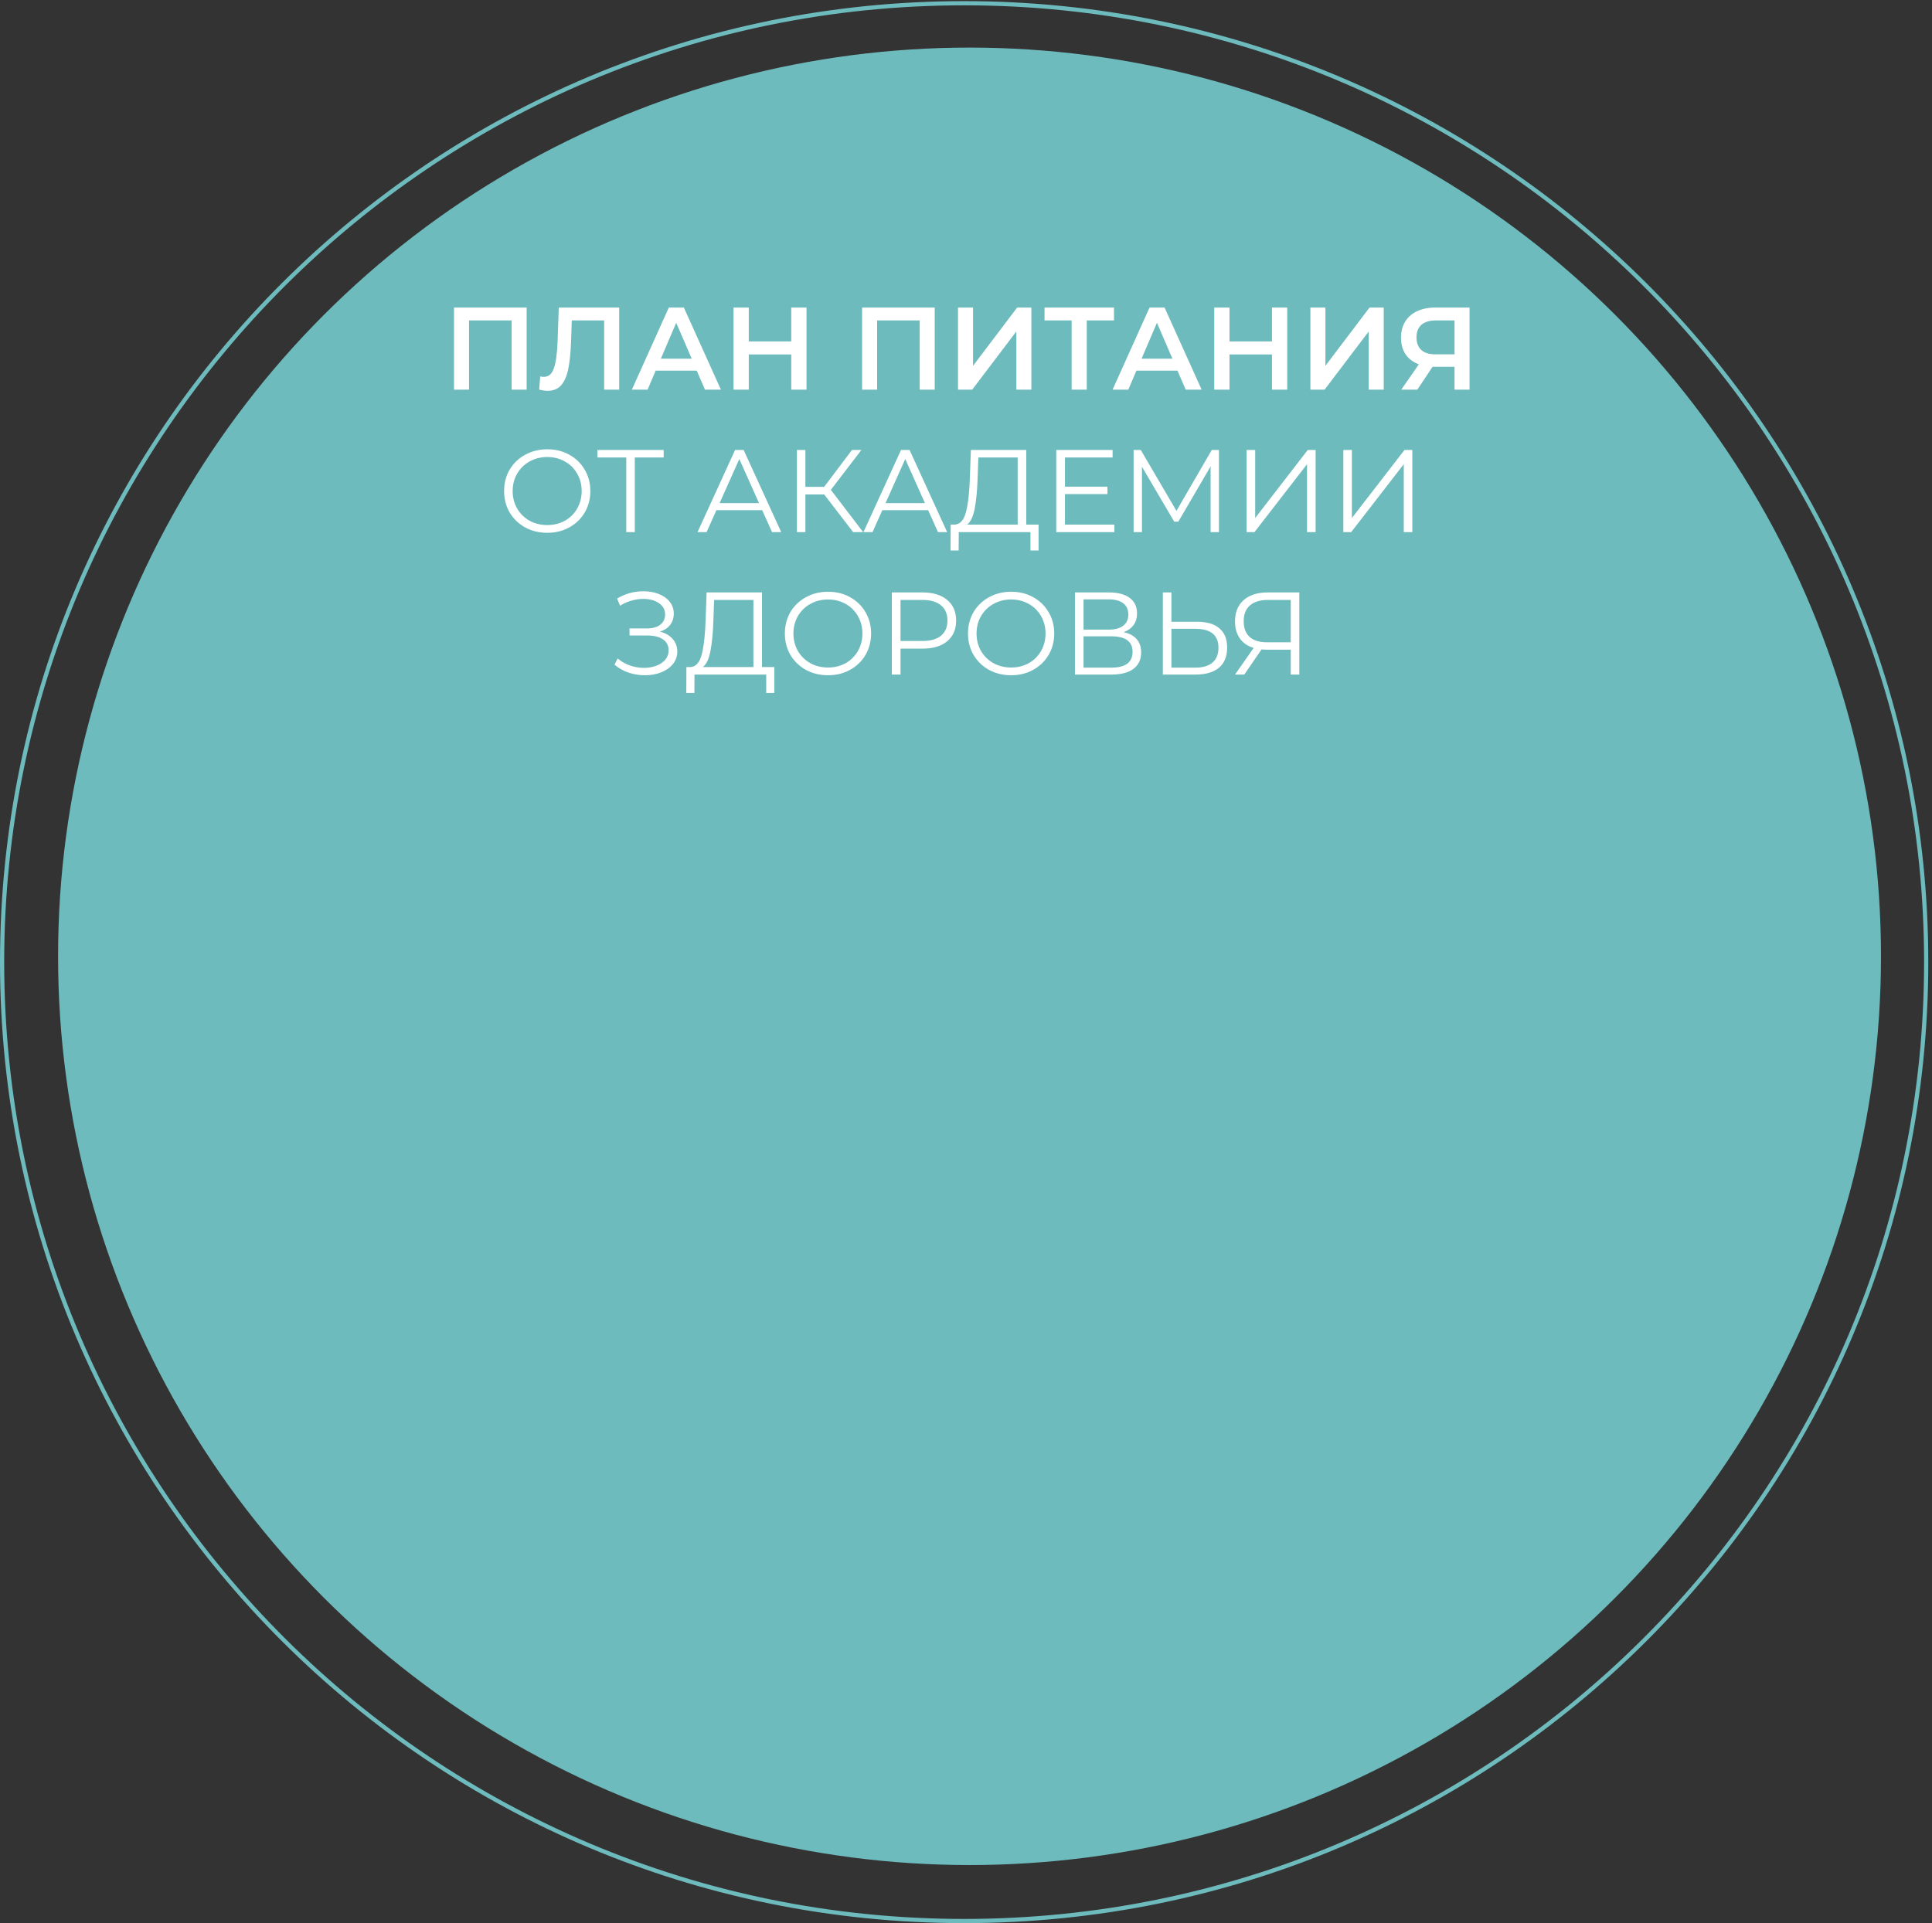 <?xml version="1.0" encoding="UTF-8"?> <svg xmlns="http://www.w3.org/2000/svg" width="461" height="459" viewBox="0 0 461 459" fill="none"><rect x="0" y="0" width="461" height="459" fill="#333333" stroke="none"/> <ellipse cx="231.343" cy="228.249" rx="217.484" ry="216.891" fill="#6EBBBE"></ellipse> <path d="M459.614 229.636C459.614 356.032 356.839 458.5 230.057 458.5C103.275 458.5 0.5 356.032 0.5 229.636C0.5 103.239 103.275 0.771 230.057 0.771C356.839 0.771 459.614 103.239 459.614 229.636Z" stroke="#6EBBBE"></path> <path d="M125.668 73.4V93H122.084V76.48H111.92V93H108.336V73.4H125.668ZM147.748 73.4V93H144.164V76.48H136.436L136.268 81.38C136.174 84.124 135.95 86.355 135.596 88.072C135.241 89.771 134.672 91.068 133.888 91.964C133.104 92.841 132.021 93.28 130.64 93.28C130.154 93.28 129.492 93.187 128.652 93L128.904 89.836C129.146 89.911 129.426 89.948 129.744 89.948C130.882 89.948 131.685 89.276 132.152 87.932C132.637 86.569 132.936 84.432 133.048 81.52L133.328 73.4H147.748ZM166.254 88.464H156.454L154.522 93H150.77L159.59 73.4H163.174L172.022 93H168.214L166.254 88.464ZM165.05 85.608L161.354 77.04L157.686 85.608H165.05ZM192.443 73.4V93H188.803V84.6H178.667V93H175.027V73.4H178.667V81.492H188.803V73.4H192.443ZM223.04 73.4V93H219.456V76.48H209.292V93H205.708V73.4H223.04ZM228.594 73.4H232.178V87.316L242.706 73.4H246.094V93H242.51V79.112L231.982 93H228.594V73.4ZM265.814 76.48H259.318V93H255.706V76.48H249.238V73.4H265.814V76.48ZM280.961 88.464H271.161L269.229 93H265.477L274.297 73.4H277.881L286.729 93H282.921L280.961 88.464ZM279.757 85.608L276.061 77.04L272.393 85.608H279.757ZM307.15 73.4V93H303.51V84.6H293.374V93H289.734V73.4H293.374V81.492H303.51V73.4H307.15ZM312.676 73.4H316.26V87.316L326.788 73.4H330.176V93H326.592V79.112L316.064 93H312.676V73.4ZM350.652 73.4V93H347.068V87.54H342.224H341.832L338.192 93H334.356L338.556 86.952C337.193 86.448 336.138 85.655 335.392 84.572C334.664 83.471 334.3 82.145 334.3 80.596C334.3 79.103 334.636 77.815 335.308 76.732C335.98 75.649 336.932 74.828 338.164 74.268C339.396 73.689 340.842 73.4 342.504 73.4H350.652ZM342.616 76.48C341.122 76.48 339.974 76.825 339.172 77.516C338.388 78.207 337.996 79.215 337.996 80.54C337.996 81.828 338.378 82.827 339.144 83.536C339.909 84.227 341.02 84.572 342.476 84.572H347.068V76.48H342.616ZM130.589 127.168C128.648 127.168 126.884 126.739 125.297 125.88C123.729 125.003 122.497 123.808 121.601 122.296C120.724 120.784 120.285 119.085 120.285 117.2C120.285 115.315 120.724 113.616 121.601 112.104C122.497 110.592 123.729 109.407 125.297 108.548C126.884 107.671 128.648 107.232 130.589 107.232C132.531 107.232 134.276 107.661 135.825 108.52C137.393 109.379 138.625 110.573 139.521 112.104C140.417 113.616 140.865 115.315 140.865 117.2C140.865 119.085 140.417 120.793 139.521 122.324C138.625 123.836 137.393 125.021 135.825 125.88C134.276 126.739 132.531 127.168 130.589 127.168ZM130.589 125.32C132.139 125.32 133.539 124.975 134.789 124.284C136.04 123.575 137.02 122.604 137.729 121.372C138.439 120.121 138.793 118.731 138.793 117.2C138.793 115.669 138.439 114.288 137.729 113.056C137.02 111.805 136.04 110.835 134.789 110.144C133.539 109.435 132.139 109.08 130.589 109.08C129.04 109.08 127.631 109.435 126.361 110.144C125.111 110.835 124.121 111.805 123.393 113.056C122.684 114.288 122.329 115.669 122.329 117.2C122.329 118.731 122.684 120.121 123.393 121.372C124.121 122.604 125.111 123.575 126.361 124.284C127.631 124.975 129.04 125.32 130.589 125.32ZM158.36 109.192H151.472V127H149.428V109.192H142.54V107.4H158.36V109.192ZM181.869 121.764H170.949L168.597 127H166.441L175.401 107.4H177.445L186.405 127H184.221L181.869 121.764ZM181.113 120.084L176.409 109.556L171.705 120.084H181.113ZM196.657 118.012H192.177V127H190.161V107.4H192.177V116.192H196.657L203.293 107.4H205.533L198.253 116.92L205.953 127H203.573L196.657 118.012ZM221.463 121.764H210.543L208.191 127H206.035L214.995 107.4H217.039L225.999 127H223.815L221.463 121.764ZM220.707 120.084L216.003 109.556L211.299 120.084H220.707ZM247.814 125.208V131.396H245.882V127H228.774L228.746 131.396H226.814L226.842 125.208H227.822C229.11 125.133 230.006 124.116 230.51 122.156C231.014 120.177 231.322 117.377 231.434 113.756L231.658 107.4H244.874V125.208H247.814ZM233.282 113.952C233.189 116.939 232.955 119.403 232.582 121.344C232.227 123.267 231.621 124.555 230.762 125.208H242.83V109.192H233.45L233.282 113.952ZM265.9 125.208V127H252.04V107.4H265.48V109.192H254.112V116.164H264.248V117.928H254.112V125.208H265.9ZM290.853 107.4V127H288.865V111.32L281.165 124.508H280.185L272.485 111.404V127H270.497V107.4H272.205L280.717 121.932L289.145 107.4H290.853ZM297.458 107.4H299.502V123.64L312.046 107.4H313.922V127H311.878V110.788L299.334 127H297.458V107.4ZM320.536 107.4H322.58V123.64L335.124 107.4H337V127H334.956V110.788L322.412 127H320.536V107.4ZM157.466 150.752C158.754 151.069 159.762 151.648 160.49 152.488C161.237 153.328 161.61 154.336 161.61 155.512C161.61 156.651 161.256 157.649 160.546 158.508C159.837 159.367 158.894 160.029 157.718 160.496C156.542 160.944 155.264 161.168 153.882 161.168C152.576 161.168 151.288 160.963 150.018 160.552C148.768 160.123 147.638 159.488 146.63 158.648L147.386 157.164C148.245 157.892 149.225 158.452 150.326 158.844C151.428 159.217 152.538 159.404 153.658 159.404C154.722 159.404 155.702 159.236 156.598 158.9C157.494 158.564 158.204 158.088 158.726 157.472C159.268 156.837 159.538 156.091 159.538 155.232C159.538 154.093 159.09 153.216 158.194 152.6C157.298 151.984 156.038 151.676 154.414 151.676H150.214V149.996H154.302C155.684 149.996 156.757 149.707 157.522 149.128C158.306 148.531 158.698 147.709 158.698 146.664C158.698 145.507 158.204 144.601 157.214 143.948C156.225 143.276 154.984 142.94 153.49 142.94C152.557 142.94 151.614 143.08 150.662 143.36C149.71 143.621 148.805 144.023 147.946 144.564L147.246 142.856C149.188 141.699 151.288 141.12 153.546 141.12C154.872 141.12 156.085 141.335 157.186 141.764C158.288 142.193 159.156 142.809 159.79 143.612C160.444 144.415 160.77 145.357 160.77 146.44C160.77 147.485 160.481 148.391 159.902 149.156C159.324 149.903 158.512 150.435 157.466 150.752ZM184.759 159.208V165.396H182.827V161H165.719L165.691 165.396H163.759L163.787 159.208H164.767C166.055 159.133 166.951 158.116 167.455 156.156C167.959 154.177 168.267 151.377 168.379 147.756L168.603 141.4H181.819V159.208H184.759ZM170.227 147.952C170.134 150.939 169.901 153.403 169.527 155.344C169.173 157.267 168.566 158.555 167.707 159.208H179.775V143.192H170.395L170.227 147.952ZM197.582 161.168C195.64 161.168 193.876 160.739 192.29 159.88C190.722 159.003 189.49 157.808 188.594 156.296C187.716 154.784 187.278 153.085 187.278 151.2C187.278 149.315 187.716 147.616 188.594 146.104C189.49 144.592 190.722 143.407 192.29 142.548C193.876 141.671 195.64 141.232 197.582 141.232C199.523 141.232 201.268 141.661 202.818 142.52C204.386 143.379 205.618 144.573 206.514 146.104C207.41 147.616 207.858 149.315 207.858 151.2C207.858 153.085 207.41 154.793 206.514 156.324C205.618 157.836 204.386 159.021 202.818 159.88C201.268 160.739 199.523 161.168 197.582 161.168ZM197.582 159.32C199.131 159.32 200.531 158.975 201.782 158.284C203.032 157.575 204.012 156.604 204.722 155.372C205.431 154.121 205.786 152.731 205.786 151.2C205.786 149.669 205.431 148.288 204.722 147.056C204.012 145.805 203.032 144.835 201.782 144.144C200.531 143.435 199.131 143.08 197.582 143.08C196.032 143.08 194.623 143.435 193.354 144.144C192.103 144.835 191.114 145.805 190.386 147.056C189.676 148.288 189.322 149.669 189.322 151.2C189.322 152.731 189.676 154.121 190.386 155.372C191.114 156.604 192.103 157.575 193.354 158.284C194.623 158.975 196.032 159.32 197.582 159.32ZM220.138 141.4C222.639 141.4 224.599 141.997 226.018 143.192C227.437 144.387 228.146 146.029 228.146 148.12C228.146 150.211 227.437 151.853 226.018 153.048C224.599 154.224 222.639 154.812 220.138 154.812H214.874V161H212.802V141.4H220.138ZM220.082 152.992C222.023 152.992 223.507 152.572 224.534 151.732C225.561 150.873 226.074 149.669 226.074 148.12C226.074 146.533 225.561 145.32 224.534 144.48C223.507 143.621 222.023 143.192 220.082 143.192H214.874V152.992H220.082ZM241.277 161.168C239.336 161.168 237.572 160.739 235.985 159.88C234.417 159.003 233.185 157.808 232.289 156.296C231.412 154.784 230.973 153.085 230.973 151.2C230.973 149.315 231.412 147.616 232.289 146.104C233.185 144.592 234.417 143.407 235.985 142.548C237.572 141.671 239.336 141.232 241.277 141.232C243.218 141.232 244.964 141.661 246.513 142.52C248.081 143.379 249.313 144.573 250.209 146.104C251.105 147.616 251.553 149.315 251.553 151.2C251.553 153.085 251.105 154.793 250.209 156.324C249.313 157.836 248.081 159.021 246.513 159.88C244.964 160.739 243.218 161.168 241.277 161.168ZM241.277 159.32C242.826 159.32 244.226 158.975 245.477 158.284C246.728 157.575 247.708 156.604 248.417 155.372C249.126 154.121 249.481 152.731 249.481 151.2C249.481 149.669 249.126 148.288 248.417 147.056C247.708 145.805 246.728 144.835 245.477 144.144C244.226 143.435 242.826 143.08 241.277 143.08C239.728 143.08 238.318 143.435 237.049 144.144C235.798 144.835 234.809 145.805 234.081 147.056C233.372 148.288 233.017 149.669 233.017 151.2C233.017 152.731 233.372 154.121 234.081 155.372C234.809 156.604 235.798 157.575 237.049 158.284C238.318 158.975 239.728 159.32 241.277 159.32ZM268.117 150.892C269.48 151.172 270.516 151.723 271.225 152.544C271.935 153.347 272.289 154.401 272.289 155.708C272.289 157.407 271.683 158.713 270.469 159.628C269.275 160.543 267.511 161 265.177 161H256.497V141.4H264.645C266.736 141.4 268.369 141.829 269.545 142.688C270.721 143.547 271.309 144.788 271.309 146.412C271.309 147.513 271.029 148.447 270.469 149.212C269.909 149.959 269.125 150.519 268.117 150.892ZM258.541 150.276H264.533C266.045 150.276 267.203 149.968 268.005 149.352C268.827 148.736 269.237 147.84 269.237 146.664C269.237 145.488 268.827 144.592 268.005 143.976C267.203 143.36 266.045 143.052 264.533 143.052H258.541V150.276ZM265.177 159.348C268.556 159.348 270.245 158.088 270.245 155.568C270.245 153.104 268.556 151.872 265.177 151.872H258.541V159.348H265.177ZM285.674 148.4C287.989 148.4 289.753 148.923 290.966 149.968C292.198 151.013 292.814 152.544 292.814 154.56C292.814 156.669 292.161 158.275 290.854 159.376C289.566 160.459 287.699 161 285.254 161H277.47V141.4H279.514V148.4H285.674ZM285.198 159.348C287.009 159.348 288.381 158.947 289.314 158.144C290.266 157.341 290.742 156.156 290.742 154.588C290.742 151.583 288.894 150.08 285.198 150.08H279.514V159.348H285.198ZM310.034 141.4V161H307.99V155.064H302.138C301.876 155.064 301.503 155.045 301.018 155.008L296.902 161H294.69L299.142 154.644C297.704 154.215 296.603 153.459 295.838 152.376C295.072 151.275 294.69 149.931 294.69 148.344C294.69 146.141 295.38 144.433 296.762 143.22C298.162 142.007 300.047 141.4 302.418 141.4H310.034ZM296.762 148.288C296.762 149.893 297.228 151.135 298.162 152.012C299.114 152.871 300.495 153.3 302.306 153.3H307.99V143.192H302.502C300.672 143.192 299.254 143.631 298.246 144.508C297.256 145.367 296.762 146.627 296.762 148.288Z" fill="white"></path> </svg> 